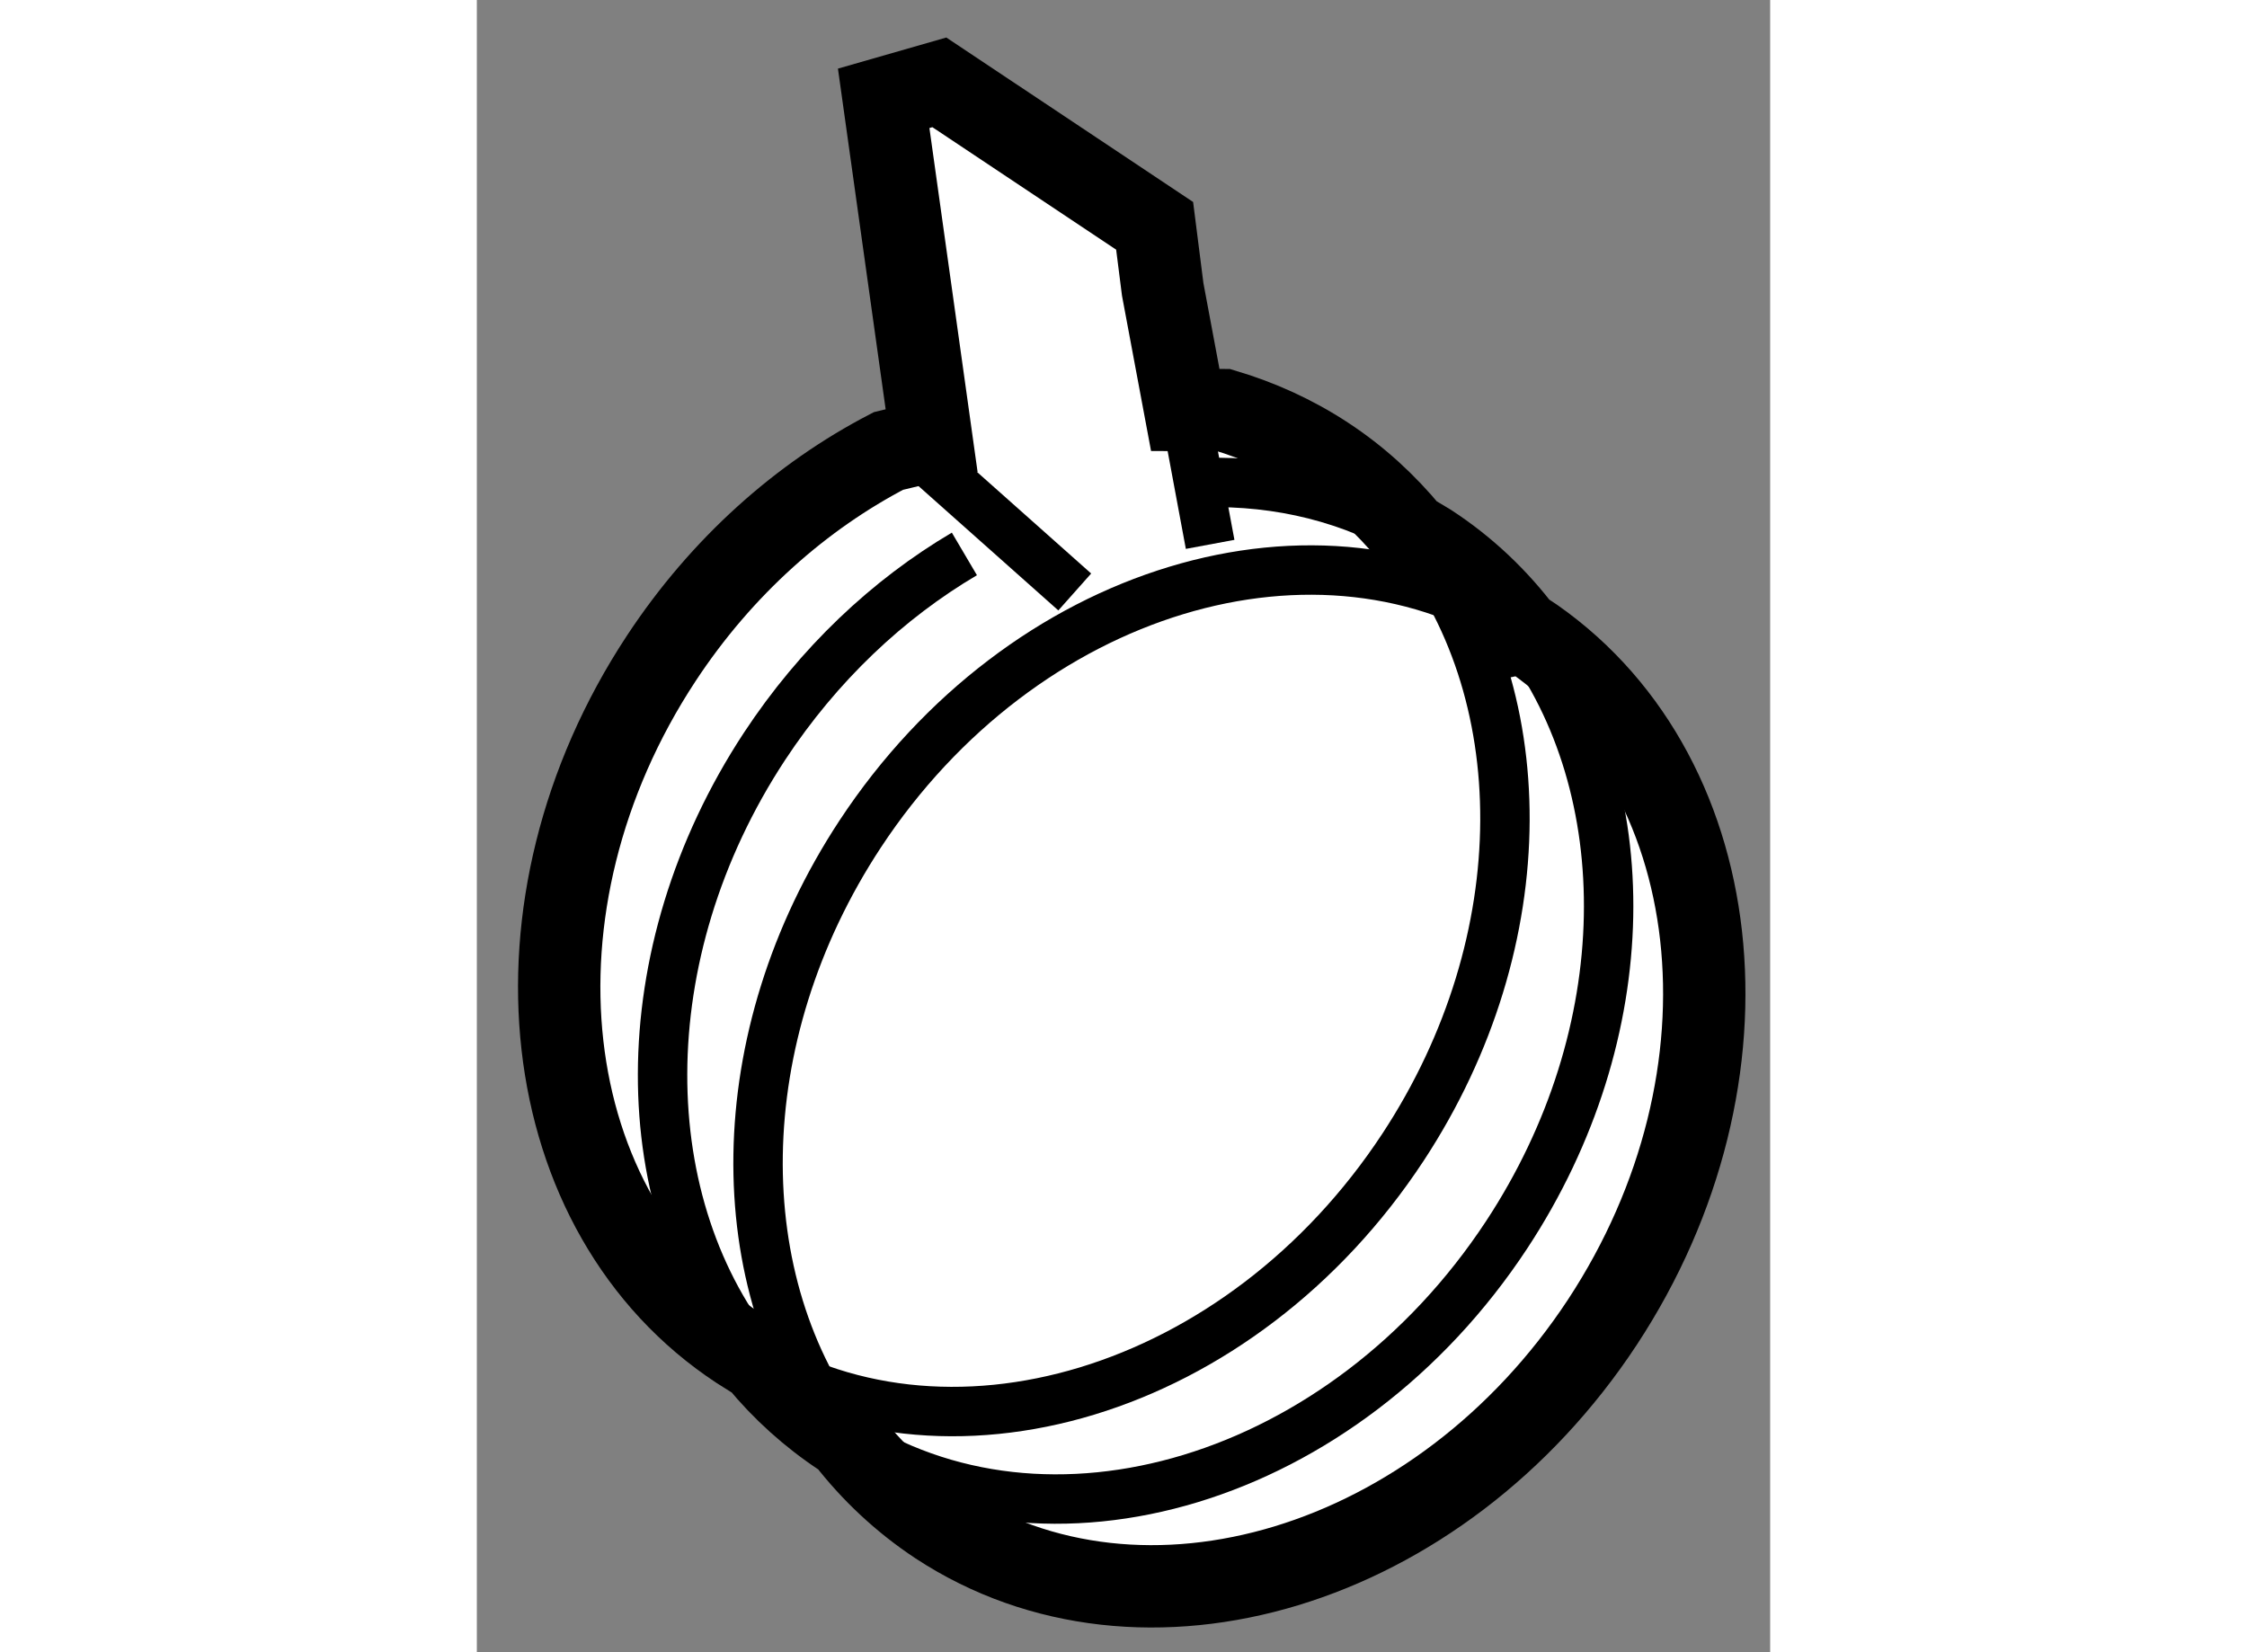 <?xml version="1.0" encoding="utf-8"?>
<!-- Generator: Adobe Illustrator 15.1.0, SVG Export Plug-In . SVG Version: 6.00 Build 0)  -->
<!DOCTYPE svg PUBLIC "-//W3C//DTD SVG 1.1//EN" "http://www.w3.org/Graphics/SVG/1.1/DTD/svg11.dtd">
<svg version="1.1" xmlns="http://www.w3.org/2000/svg" xmlns:xlink="http://www.w3.org/1999/xlink" x="0px" y="0px" width="244.8px"
	 height="180px" viewBox="126.694 26.449 7.852 10.031" enable-background="new 0 0 244.8 180" xml:space="preserve">
	
<rect x="126.694" y="26.449" width="7.852" height="10.031" fill="#808080" stroke="none"/>
	
<g><path fill="#FFFFFF" stroke="#000000" stroke-width="0.5" d="M129.455,29.124l-0.291-2.078l0.338-0.097l1.307,0.871l0.049,0.386
			l0.137,0.732l0.234,0.001c0.215,0.064,0.424,0.158,0.617,0.285c0.197,0.129,0.367,0.286,0.512,0.462l0.117,0.07
			c0.225,0.147,0.414,0.328,0.57,0.535l0.01-0.002c1.245,0.818,1.455,2.693,0.472,4.188c-0.984,1.494-2.789,2.041-4.033,1.224
			c-0.216-0.143-0.401-0.317-0.555-0.516l-0.025-0.017c-0.194-0.128-0.364-0.282-0.507-0.456l-0.121-0.076
			c-1.245-0.819-1.457-2.694-0.473-4.189c0.369-0.561,0.854-0.987,1.38-1.26L129.455,29.124z"></path><path fill="none" stroke="#000000" stroke-width="0.3" d="M128.938,35.187c-0.728-0.944-0.73-2.438,0.083-3.674
			c0.983-1.494,2.789-2.042,4.033-1.223"></path><path fill="none" stroke="#000000" stroke-width="0.3" d="M128.406,34.714c-0.775-0.939-0.795-2.471,0.034-3.733
			c0.329-0.5,0.751-0.896,1.214-1.169"></path><path fill="none" stroke="#000000" stroke-width="0.3" d="M133.045,30.292c0.711,0.945,0.708,2.428-0.099,3.654
			c-0.984,1.495-2.79,2.043-4.033,1.224"></path><path fill="none" stroke="#000000" stroke-width="0.3" d="M131.194,29.378c0.453,0.003,0.896,0.125,1.28,0.379"></path><path fill="none" stroke="#000000" stroke-width="0.3" d="M132.357,29.687c0.77,0.941,0.787,2.468-0.04,3.727
			c-0.983,1.495-2.789,2.044-4.032,1.225"></path><line fill="none" stroke="#000000" stroke-width="0.3" x1="129.455" y1="29.27" x2="130.324" y2="30.043"></line><line fill="none" stroke="#000000" stroke-width="0.3" x1="130.994" y1="28.938" x2="131.146" y2="29.754"></line></g>


</svg>